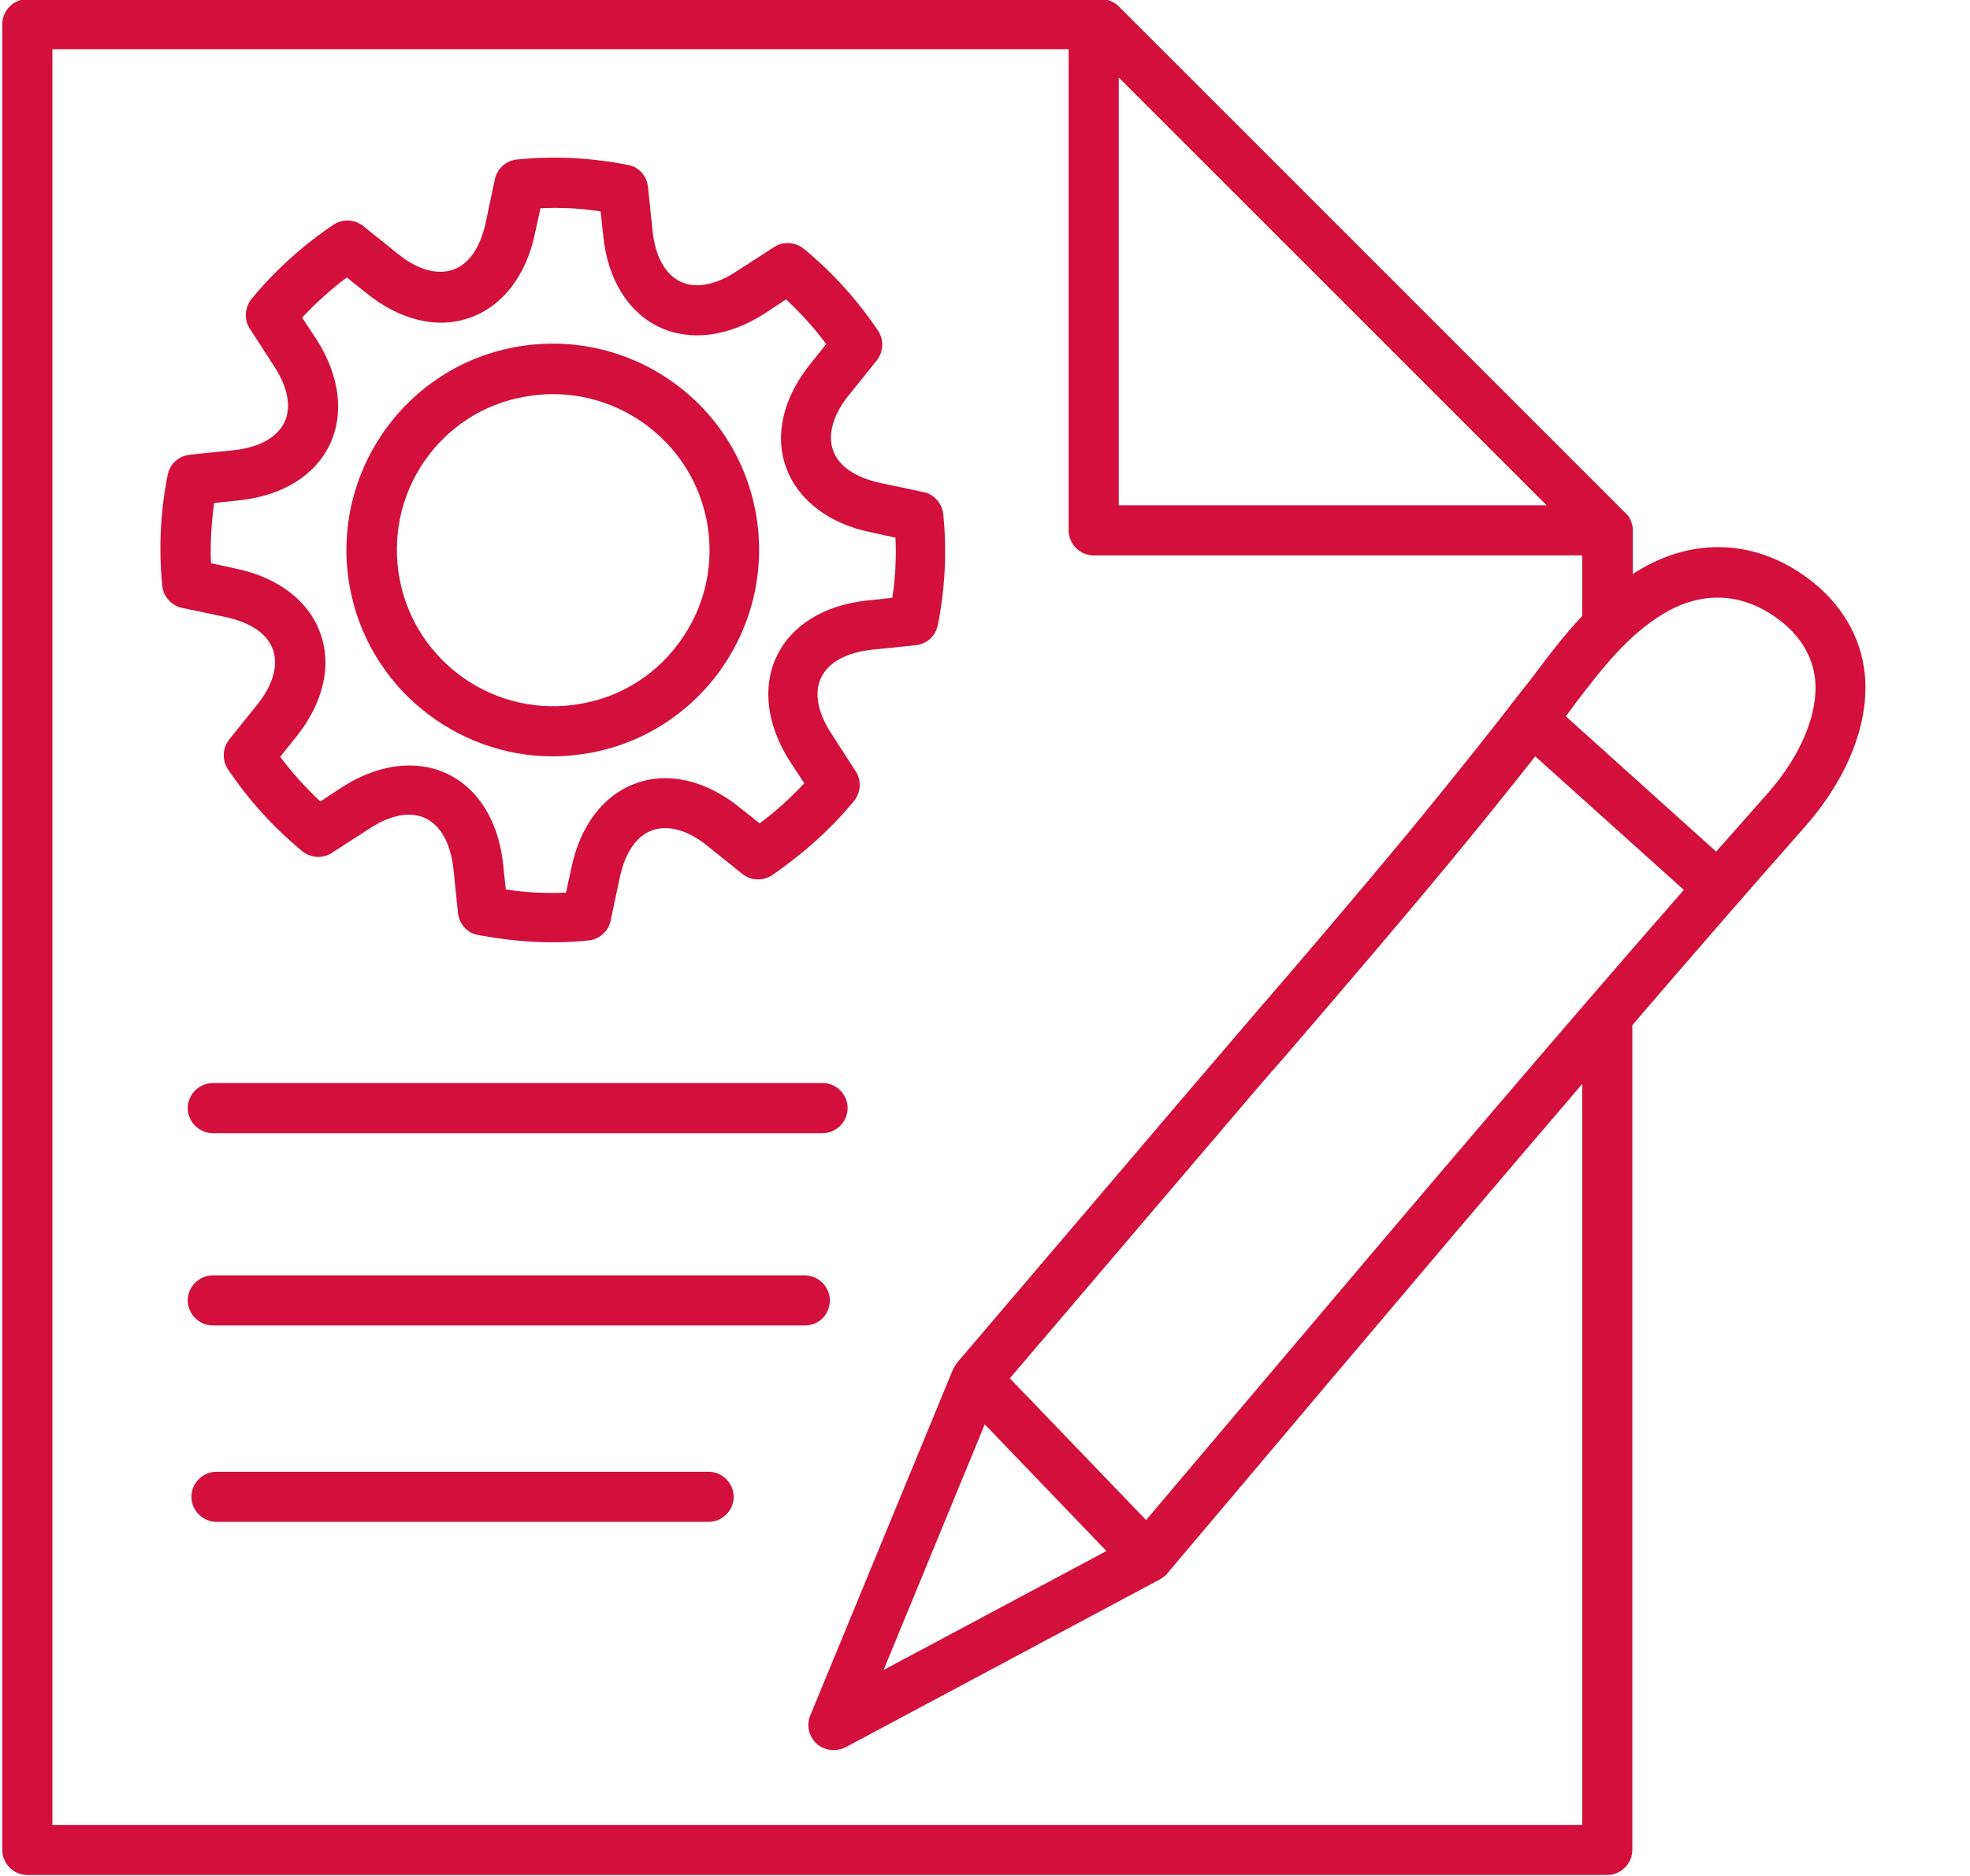 <?xml version="1.0" encoding="utf-8"?>
<!-- Generator: Adobe Illustrator 28.1.0, SVG Export Plug-In . SVG Version: 6.00 Build 0)  -->
<svg version="1.1" id="Ebene_1" xmlns="http://www.w3.org/2000/svg" xmlns:xlink="http://www.w3.org/1999/xlink" x="0px" y="0px"
	 viewBox="0 0 432.3 411.7" style="enable-background:new 0 0 432.3 411.7;" xml:space="preserve">
<style type="text/css">
	.st0{fill:#D2103B;}
</style>
<g>
	<path class="st0" d="M59.9,142.6c1.2,3.5,0,7.8-3.5,12.1l-6.1,7.6c-1.5,1.9-1.6,4.5-0.3,6.5c4.5,6.7,10,12.8,16.3,18
		c1.9,1.5,4.5,1.7,6.5,0.4l8.2-5.3c4.7-3.1,9.1-3.9,12.4-2.3c3.3,1.6,5.5,5.5,6.1,11.1l1,9.7c0.3,2.4,2,4.4,4.4,4.8
		c5.4,1,10.8,1.6,16.3,1.6c2.6,0,5.3-0.1,7.9-0.4c2.4-0.2,4.4-2,4.9-4.3l2-9.5c1.2-5.5,3.7-9.2,7.2-10.4c3.5-1.2,7.8,0,12.1,3.5
		l7.6,6.1c1.9,1.5,4.5,1.6,6.5,0.3c6.7-4.6,12.8-10,18-16.3c1.5-1.9,1.7-4.5,0.4-6.5l-5.3-8.2c-3.1-4.7-3.9-9.1-2.3-12.4
		c1.6-3.3,5.5-5.5,11.1-6.1l9.7-1c2.4-0.3,4.3-2,4.8-4.4c1.6-8,2-16.1,1.2-24.3c-0.2-2.4-2-4.4-4.3-4.9l-9.5-2
		c-5.5-1.2-9.2-3.7-10.4-7.2c-1.2-3.5,0-7.8,3.5-12.1l6.1-7.6c1.5-1.9,1.6-4.5,0.3-6.5c-4.5-6.7-10-12.8-16.3-18
		c-1.9-1.5-4.5-1.7-6.5-0.4l-8.2,5.3c-4.7,3.1-9.1,3.9-12.4,2.3c-3.3-1.6-5.5-5.5-6.1-11.1l-1-9.7c-0.3-2.4-2-4.4-4.4-4.8
		c-8-1.6-16.1-2-24.3-1.2c-2.4,0.2-4.4,2-4.9,4.3l-2,9.5c-1.2,5.5-3.7,9.2-7.2,10.4s-7.8,0-12.1-3.5l-7.6-6.1
		c-1.9-1.5-4.5-1.6-6.5-0.3c-6.7,4.5-12.8,10-18,16.3c-1.5,1.9-1.7,4.5-0.4,6.5l5.3,8.2c3.1,4.7,3.9,9.1,2.3,12.4
		c-1.6,3.3-5.5,5.5-11.1,6.1l-9.7,1c-2.4,0.3-4.3,2-4.8,4.4c-1.6,8-2,16.1-1.2,24.3c0.2,2.4,2,4.4,4.3,4.9l9.5,2
		C55,136.6,58.7,139.1,59.9,142.6z M47,110.4l5.6-0.6c9.4-1,16.6-5.5,19.8-12.3c3.2-6.8,2.1-15.2-3-23.1l-3.1-4.7
		c3-3.2,6.3-6.2,9.8-8.8l4.4,3.5c7.3,5.9,15.6,7.9,22.7,5.3c7.1-2.5,12.3-9.3,14.2-18.5l1.2-5.5c4.4-0.2,8.8,0,13.2,0.7l0.6,5.6
		c1,9.4,5.5,16.6,12.3,19.8c6.8,3.2,15.2,2.1,23.1-3l4.7-3.1c3.2,3,6.2,6.3,8.8,9.8l-3.5,4.4c-5.9,7.3-7.9,15.6-5.3,22.7
		s9.3,12.3,18.5,14.2l5.5,1.2c0.2,4.4,0,8.8-0.7,13.2l-5.6,0.6c-9.4,1-16.6,5.5-19.8,12.3c-3.2,6.8-2.1,15.2,3,23.1l3.1,4.7
		c-3,3.2-6.3,6.2-9.8,8.8l-4.4-3.5c-7.3-5.9-15.6-7.9-22.7-5.3c-7.1,2.5-12.3,9.3-14.2,18.5l-1.2,5.5c-4.4,0.2-8.8,0-13.2-0.7
		l-0.6-5.6c-1-9.4-5.5-16.6-12.3-19.8c-6.8-3.2-15.2-2.1-23.1,3l-4.7,3.1c-3.2-3-6.2-6.3-8.8-9.8l3.5-4.4c5.9-7.3,7.9-15.6,5.3-22.7
		c-2.5-7.1-9.3-12.3-18.5-14.2l-5.5-1.2C46.1,119.1,46.4,114.7,47,110.4z"/>
	<path class="st0" d="M121.3,166c2.8,0,5.6-0.3,8.4-0.8c24.5-4.6,40.7-28.3,36.1-52.9s-28.3-40.7-52.9-36.1
		c-24.5,4.6-40.7,28.3-36.1,52.9C80.9,150.8,100,166,121.3,166z M93,101.4c5.2-7.6,13-12.7,22-14.3c2.1-0.4,4.3-0.6,6.4-0.6
		c16.1,0,30.6,11.5,33.7,27.9c1.7,9-0.2,18.1-5.4,25.7c-5.2,7.6-13,12.7-22,14.3c-18.6,3.5-36.5-8.8-40-27.3
		C86,118.1,87.9,108.9,93,101.4z"/>
	<path class="st0" d="M180.5,237.7H46.7c-3,0-5.5,2.5-5.5,5.5s2.5,5.5,5.5,5.5h133.8c3,0,5.5-2.5,5.5-5.5S183.6,237.7,180.5,237.7z"
		/>
	<path class="st0" d="M182.1,285.4c0-3-2.5-5.5-5.5-5.5H46.7c-3,0-5.5,2.5-5.5,5.5s2.5,5.5,5.5,5.5h129.9
		C179.7,290.9,182.1,288.5,182.1,285.4z"/>
	<path class="st0" d="M155.5,323h-108c-3,0-5.5,2.5-5.5,5.5s2.5,5.5,5.5,5.5h108c3,0,5.5-2.5,5.5-5.5S158.5,323,155.5,323z"/>
	<path class="st0" d="M409.2,147.8c-0.9-8.2-5.2-15.5-12.5-20.9c-11.3-8.4-24.8-9.1-37-1.8c-0.5,0.3-1,0.6-1.4,0.9v-9.6
		c0-0.4,0-0.7-0.1-1.1c0,0,0,0,0,0c-0.1-0.4-0.2-0.7-0.3-1c0,0,0,0,0,0c-0.1-0.3-0.3-0.6-0.5-0.9c0,0,0,0,0,0
		c-0.2-0.3-0.4-0.6-0.7-0.8L245.5,1.4c-1-1-2.4-1.6-3.9-1.6H6c-3,0-5.5,2.5-5.5,5.5V406c0,3,2.5,5.5,5.5,5.5h346.7
		c3,0,5.5-2.5,5.5-5.5v-181c12.6-14.7,25.3-29.3,38-43.7C405.6,170.6,410.3,158.4,409.2,147.8z M245.5,17l93.9,93.9h-93.9V17z
		 M347.2,400.5H11.5V10.8h223v105.6c0,3,2.5,5.5,5.5,5.5h107.2v13.3c-3.9,4.1-7.3,8.6-10.6,13c-0.7,0.9-1.4,1.9-2.2,2.8
		c-7.3,9.5-15.3,19.5-24.4,30.6c-11.9,14.4-24.2,28.8-36.2,42.7c-4.5,5.3-9.1,10.6-13.6,15.9L210,299.1c-0.1,0.1-0.1,0.2-0.2,0.3
		c-0.1,0.1-0.1,0.2-0.2,0.3c-0.1,0.2-0.3,0.4-0.4,0.7c0,0.1-0.1,0.1-0.1,0.2c0,0,0,0,0,0l-31.3,75.9c-0.9,2.1-0.3,4.6,1.4,6.2
		c1,0.9,2.4,1.4,3.7,1.4c0.9,0,1.8-0.2,2.6-0.6l68.9-36.8c0.1,0,0.1-0.1,0.2-0.1c0.1-0.1,0.3-0.2,0.4-0.3c0.2-0.1,0.3-0.2,0.4-0.3
		c0.1-0.1,0.1-0.1,0.2-0.1c0.1-0.1,0.1-0.1,0.2-0.2c0.1-0.1,0.2-0.1,0.2-0.2l35.8-42.4c18.2-21.5,36.7-43.4,55.4-65.2V400.5z
		 M283.4,295.9l-31.9,37.7l-29.9-31.1l47-55.1c4.5-5.3,9-10.6,13.6-15.8c12-14,24.4-28.4,36.3-42.8c6.7-8.1,12.7-15.6,18.4-22.8
		l32.6,29.3C340.3,228.7,311.5,262.7,283.4,295.9z M216.1,312.6l26.7,27.8l-48.9,26.1L216.1,312.6z M376.6,186.9l-33-29.7
		c0.6-0.8,1.2-1.5,1.7-2.3c6.1-8,11.8-15.5,19.9-20.3c8.4-5,17.2-4.5,24.9,1.2c4.9,3.6,7.6,8.1,8.2,13.2c0.8,7.5-3.1,16.8-10.3,25
		C384.2,178.3,380.4,182.6,376.6,186.9z"/>
</g>
</svg>

